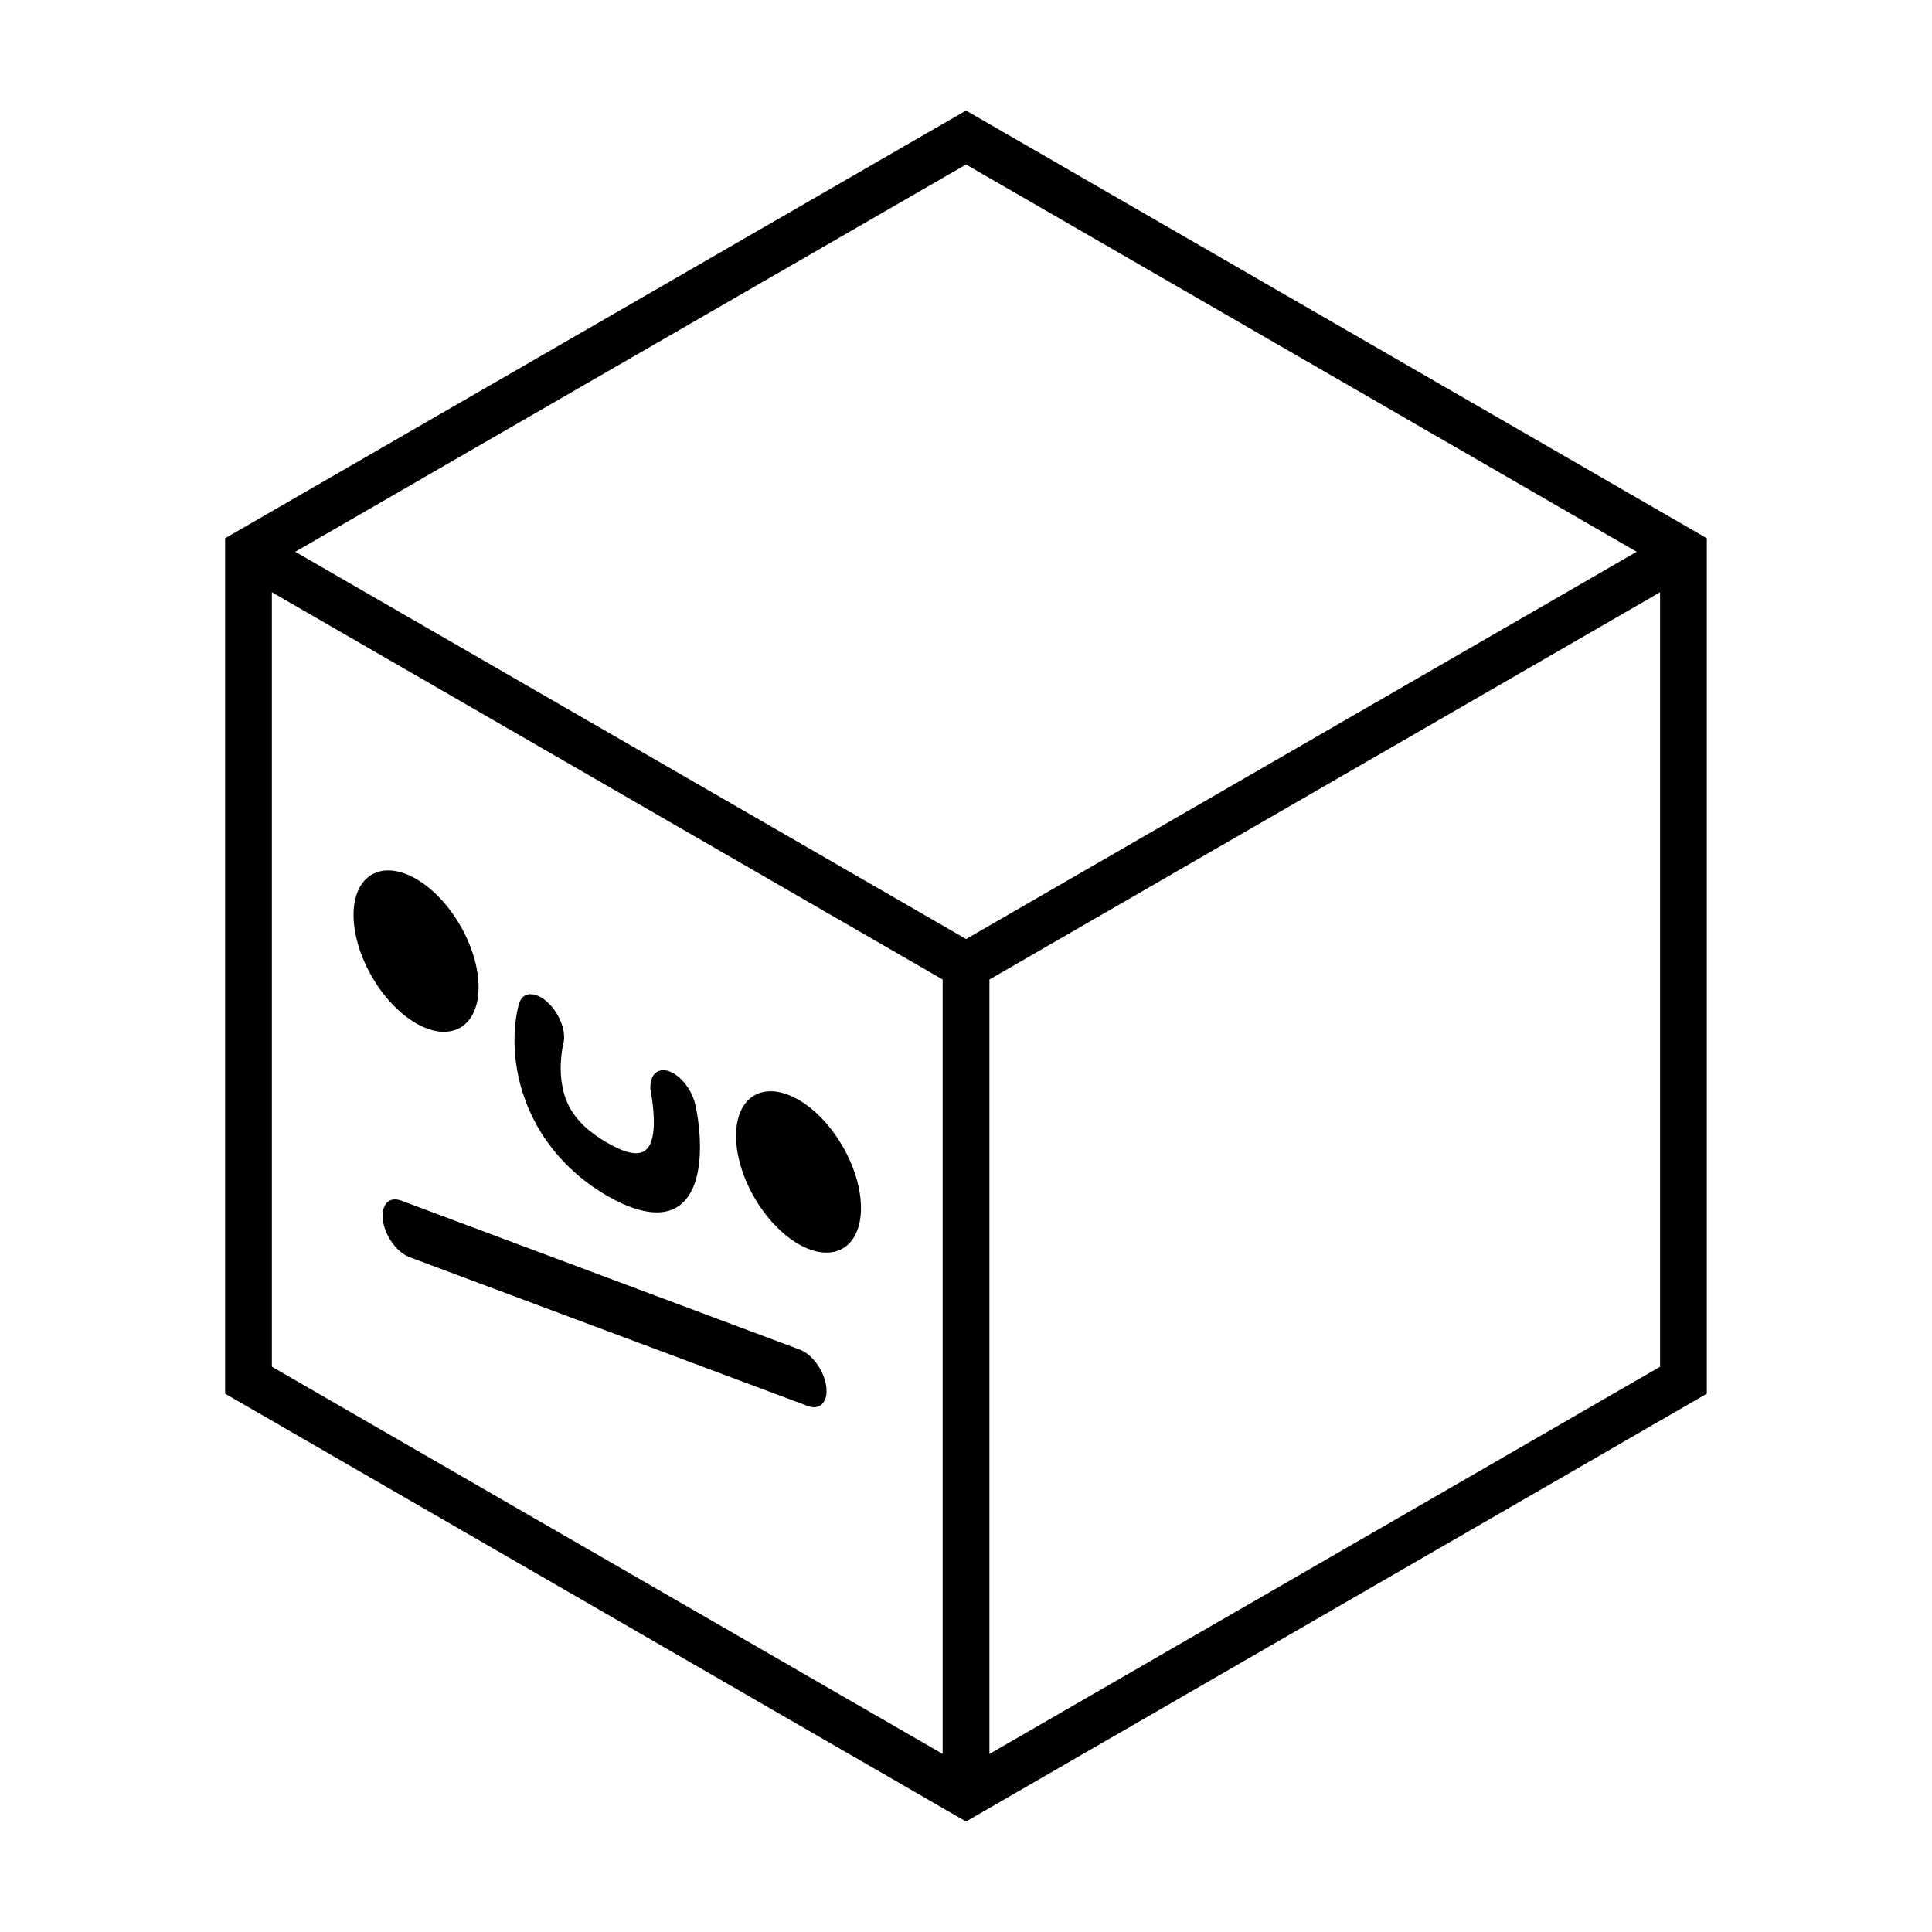 <?xml version="1.0" encoding="UTF-8"?>
<!-- Uploaded to: SVG Repo, www.svgrepo.com, Generator: SVG Repo Mixer Tools -->
<svg fill="#000000" width="800px" height="800px" version="1.1" viewBox="144 144 512 512" xmlns="http://www.w3.org/2000/svg">
 <path d="m400.01 173.29-196.35 113.35v226.7l3.098 1.793 193.25 111.59 196.32-113.38v-226.7l-196.32-113.35zm0 14.305 177.73 102.63-177.71 102.63-177.79-102.63zm-183.96 113.35 177.76 102.63v205.23l-177.76-102.61v-205.26zm367.89 0v205.26l-177.73 102.61v-205.23l177.73-102.63zm-336.01 73.777c-1.992-0.199-3.82 0.145-5.375 1.039-3.106 1.793-4.863 5.652-4.863 10.723 0 5.074 1.758 10.957 4.863 16.34 3.106 5.383 7.32 9.832 11.715 12.367 4.391 2.535 8.609 2.934 11.715 1.137 3.106-1.793 4.844-5.648 4.84-10.723 0-10.559-7.41-23.402-16.555-28.684-2.195-1.27-4.352-2.004-6.34-2.203zm36.523 32.727c-1.363 0.086-2.441 0.941-2.906 2.543 0 0-2.273 7.016-0.555 17.305 0.859 5.144 2.906 11.523 6.973 17.742 4.062 6.219 9.805 11.742 16.969 15.879 7.141 4.125 12.91 5.258 16.969 3.727 4.055-1.531 6.082-5.562 6.945-9.707 1.73-8.289-0.508-17.887-0.508-17.887-0.707-3.465-3.094-6.981-5.832-8.594-1.938-1.141-3.75-1.141-4.914 0-1.164 1.113-1.547 3.227-0.992 5.688 0 0 1.258 6.594 0.34 10.988-0.457 2.195-1.281 3.637-2.809 4.211-1.527 0.574-4.102 0.449-9.199-2.492-5.125-2.957-7.695-5.797-9.223-8.133-1.527-2.336-2.328-4.711-2.785-7.43-0.91-5.438 0.34-10.602 0.34-10.602 0.926-3.203-0.949-8.168-4.188-11.109-1.617-1.469-3.258-2.168-4.625-2.082zm64.82 25.801c-1.992-0.195-3.82 0.145-5.375 1.043-3.106 1.793-4.84 5.652-4.84 10.723 0 5.074 1.734 10.934 4.84 16.312 3.106 5.383 7.32 9.832 11.715 12.367 4.391 2.535 8.609 2.957 11.715 1.16 3.106-1.793 4.844-5.648 4.84-10.723 0-10.559-7.414-23.402-16.555-28.684-2.195-1.27-4.352-2.004-6.34-2.203zm-101.73 28.805c-0.801 0.312-1.422 0.98-1.793 1.938-0.738 1.918-0.348 4.769 1.043 7.481 1.387 2.711 3.562 4.871 5.688 5.664l105.48 39.43c3.137 1.238 5.344-0.758 5.059-4.574-0.285-3.816-2.949-8.145-6.125-9.898-0.344-0.191-0.68-0.344-1.016-0.457l-105.51-39.453c-1.062-0.398-2.031-0.434-2.832-0.125z"/>
</svg>